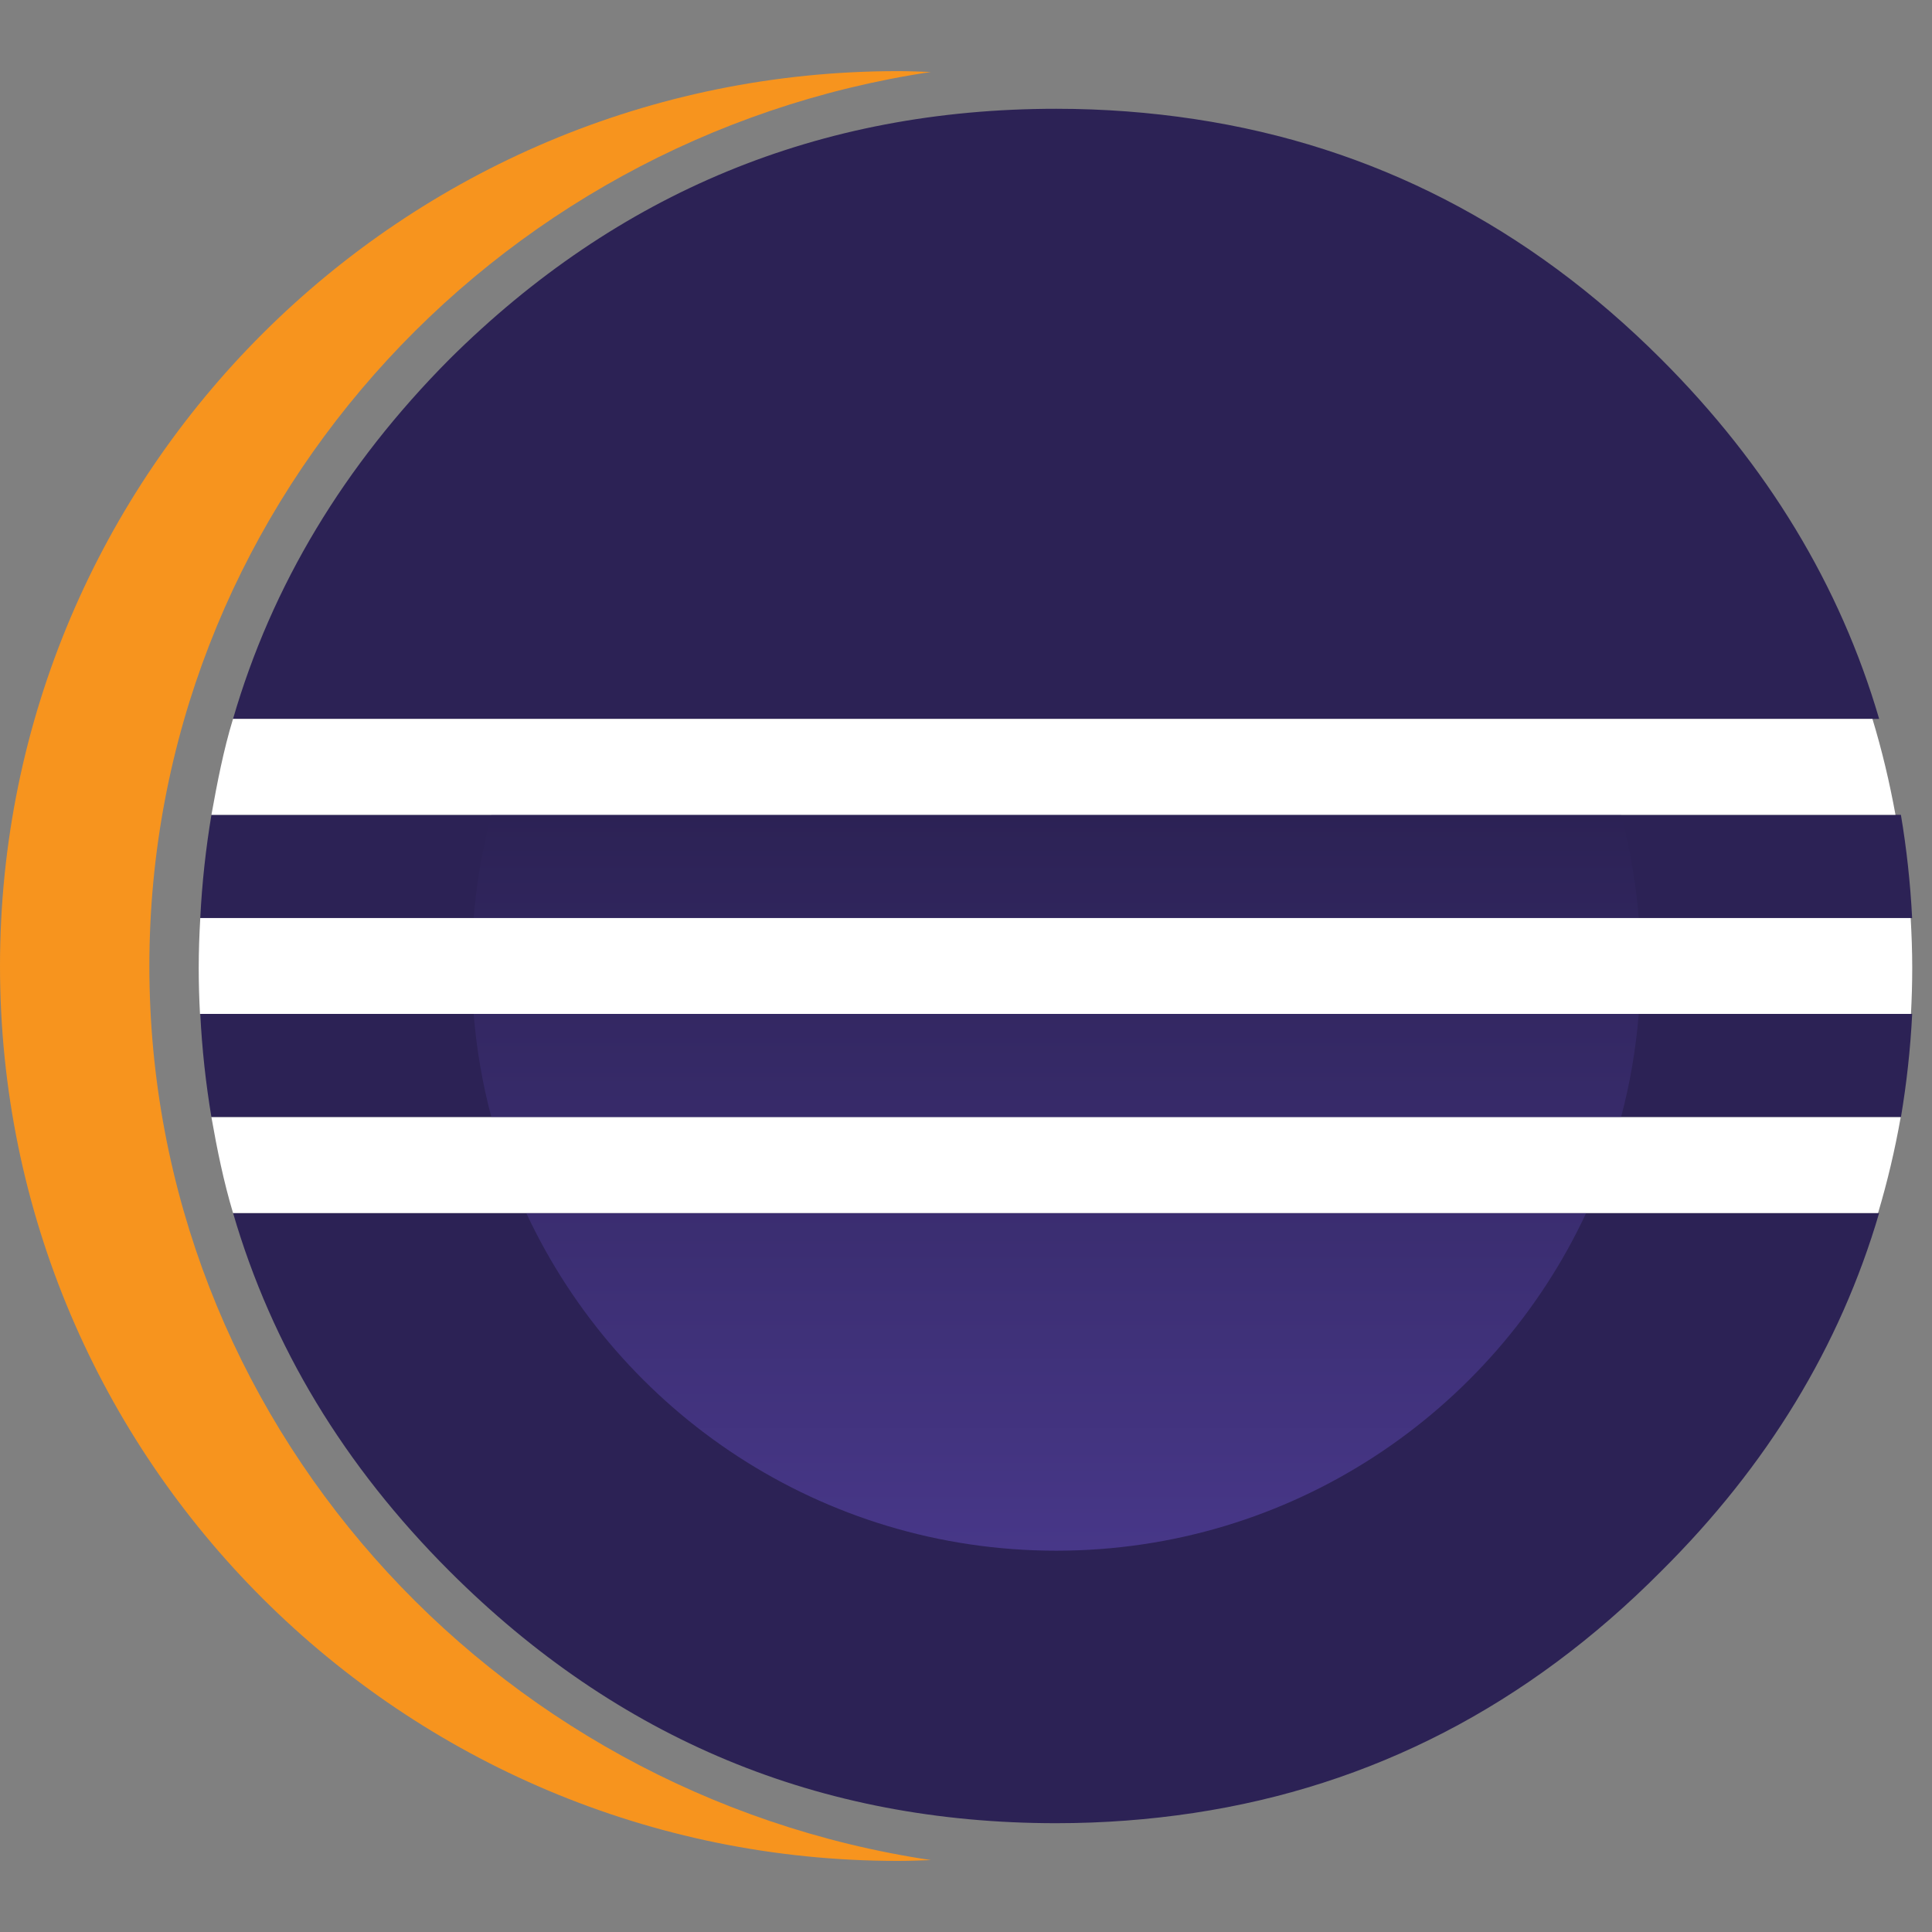 <?xml version="1.0" encoding="UTF-8" standalone="no"?>
<!-- Generator: Adobe Illustrator 16.0.0, SVG Export Plug-In . SVG Version: 6.00 Build 0)  -->

<svg
   version="1.1"
   id="Layer_1"
   x="0px"
   y="0px"
   width="110.329"
   height="110.329"
   viewBox="71.07 323.663 110.329 110.329"
   enable-background="new 71.07 323.663 469.86 110.329"
   xml:space="preserve"
   sodipodi:docname="Eclipse.svg"
   inkscape:version="1.4 (e7c3feb100, 2024-10-09)"
   xmlns:inkscape="http://www.inkscape.org/namespaces/inkscape"
   xmlns:sodipodi="http://sodipodi.sourceforge.net/DTD/sodipodi-0.dtd"
   xmlns="http://www.w3.org/2000/svg"
   xmlns:svg="http://www.w3.org/2000/svg"><rect x="71.07" y="323.663" width="110.329" height="110.329" fill="#808080" stroke="none"/><defs
   id="defs19" /><sodipodi:namedview
   id="namedview19"
   pagecolor="#ffffff"
   bordercolor="#000000"
   borderopacity="0.25"
   inkscape:showpageshadow="2"
   inkscape:pageopacity="0.0"
   inkscape:pagecheckerboard="0"
   inkscape:deskcolor="#d1d1d1"
   inkscape:zoom="2.0369239"
   inkscape:cx="100.64195"
   inkscape:cy="185.81941"
   inkscape:window-width="2814"
   inkscape:window-height="1731"
   inkscape:window-x="556"
   inkscape:window-y="2192"
   inkscape:window-maximized="1"
   inkscape:current-layer="Layer_1" />
<path
   fill="#2c2255"
   d="M 101.124,392.936 H 84.38 c 2.217,7.605 6.331,14.422 12.354,20.445 9.602,9.604 21.148,14.398 34.65,14.398 2.699,0 5.314,-0.201 7.854,-0.584 10.17,-1.535 19.074,-6.133 26.703,-13.814 6.062,-6.021 10.205,-12.84 12.439,-20.445 h -6.795 -9.936 z"
   id="path1" />
<g
   id="g3">
	<path
   fill="#2c2255"
   d="m 91.891,370.194 h -8.747 c -0.32,1.922 -0.538,3.884 -0.637,5.896 h 10.396 5.215 75.275 6.871 c -0.1,-2.012 -0.318,-3.974 -0.641,-5.896"
   id="path2" />
	<path
   fill="#2c2255"
   d="m 82.507,381.565 c 0.099,2.013 0.316,3.975 0.637,5.896 h 9.094 6.893 73.648 6.846 c 0.322,-1.921 0.542,-3.883 0.642,-5.896"
   id="path3" />
</g>
<path
   fill="#2c2255"
   d="m 178.382,364.718 c -2.232,-7.626 -6.376,-14.474 -12.441,-20.54 -7.609,-7.608 -16.488,-12.174 -26.625,-13.71 -2.564,-0.389 -5.205,-0.593 -7.932,-0.593 -13.502,0 -25.049,4.769 -34.65,14.303 -6.025,6.066 -10.141,12.914 -12.357,20.54"
   id="path4" />
<g
   id="g5">
	<path
   fill="#f7941e"
   d="m 79.6,378.829 c 0,-25.824 19.395,-47.281 44.626,-51.055 -0.626,-0.023 -1.255,-0.049 -1.887,-0.049 -28.314,0 -51.269,22.881 -51.269,51.104 0,28.224 22.954,51.103 51.269,51.103 0.634,0 1.263,-0.023 1.891,-0.047 C 98.995,426.111 79.6,404.654 79.6,378.829 Z"
   id="path5" />
</g>








<g
   id="g16">
	
		<linearGradient
   id="SVGID_1_"
   gradientUnits="userSpaceOnUse"
   x1="502.385"
   y1="-40.076"
   x2="502.385"
   y2="-113.711"
   gradientTransform="translate(-371,474.5)">
		<stop
   offset="0.303"
   style="stop-color:#473788"
   id="stop11" />
		<stop
   offset="0.872"
   style="stop-color:#2C2255"
   id="stop12" />
	</linearGradient>
	<path
   fill="url(#SVGID_1_)"
   d="m 164.653,376.089 c -0.164,-2.021 -0.504,-3.992 -1.012,-5.896 h -64.51 c -0.508,1.902 -0.849,3.874 -1.013,5.896 z"
   id="path12"
   style="fill:url(#SVGID_1_)" />
	
		<linearGradient
   id="SVGID_2_"
   gradientUnits="userSpaceOnUse"
   x1="502.386"
   y1="-40.075"
   x2="502.386"
   y2="-113.71"
   gradientTransform="translate(-371,474.5)">
		<stop
   offset="0.303"
   style="stop-color:#473788"
   id="stop13" />
		<stop
   offset="0.872"
   style="stop-color:#2C2255"
   id="stop14" />
	</linearGradient>
	<path
   fill="url(#SVGID_2_)"
   d="M 164.653,381.565 H 98.119 c 0.164,2.021 0.503,3.991 1.012,5.896 h 64.511 c 0.508,-1.904 0.847,-3.875 1.011,-5.896 z"
   id="path14"
   style="fill:url(#SVGID_2_)" />
	
		<linearGradient
   id="SVGID_3_"
   gradientUnits="userSpaceOnUse"
   x1="502.386"
   y1="-40.078"
   x2="502.386"
   y2="-113.707"
   gradientTransform="translate(-371,474.5)">
		<stop
   offset="0.303"
   style="stop-color:#473788"
   id="stop15" />
		<stop
   offset="0.863"
   style="stop-color:#2C2255"
   id="stop16" />
	</linearGradient>
	<path
   fill="url(#SVGID_3_)"
   d="m 131.386,412.217 c 13.397,0 24.945,-7.893 30.263,-19.281 h -60.526 c 5.318,11.388 16.866,19.281 30.263,19.281 z"
   id="path16"
   style="fill:url(#SVGID_3_)" />
</g>
<g
   id="g19">
	<path
   fill="#ffffff"
   d="m 93.188,381.565 h 4.884 66.706 8.763 6.657 c 0.046,-0.871 0.072,-1.748 0.072,-2.632 0,-0.955 -0.035,-1.901 -0.089,-2.845 H 173.54 164.777 98.071 92.842 82.507 c -0.054,0.942 -0.089,1.89 -0.089,2.845 0,0.884 0.026,1.761 0.072,2.632 z"
   id="path17" />
	<path
   fill="#ffffff"
   d="M 100.928,364.718 H 84.376 c -0.544,1.783 -0.895,3.612 -1.232,5.477 h 8.525 7.259 64.679 9.16 6.547 c -0.338,-1.863 -0.773,-3.692 -1.316,-5.477"
   id="path18" />
	<path
   fill="#ffffff"
   d="m 173.026,387.46 h -9.16 -64.678 -6.912 -9.133 c 0.328,1.863 0.701,3.691 1.236,5.476 h 16.807 60.682 9.962 6.488 c 0.534,-1.783 0.965,-3.611 1.294,-5.476 z"
   id="path19" />
</g>
</svg>
